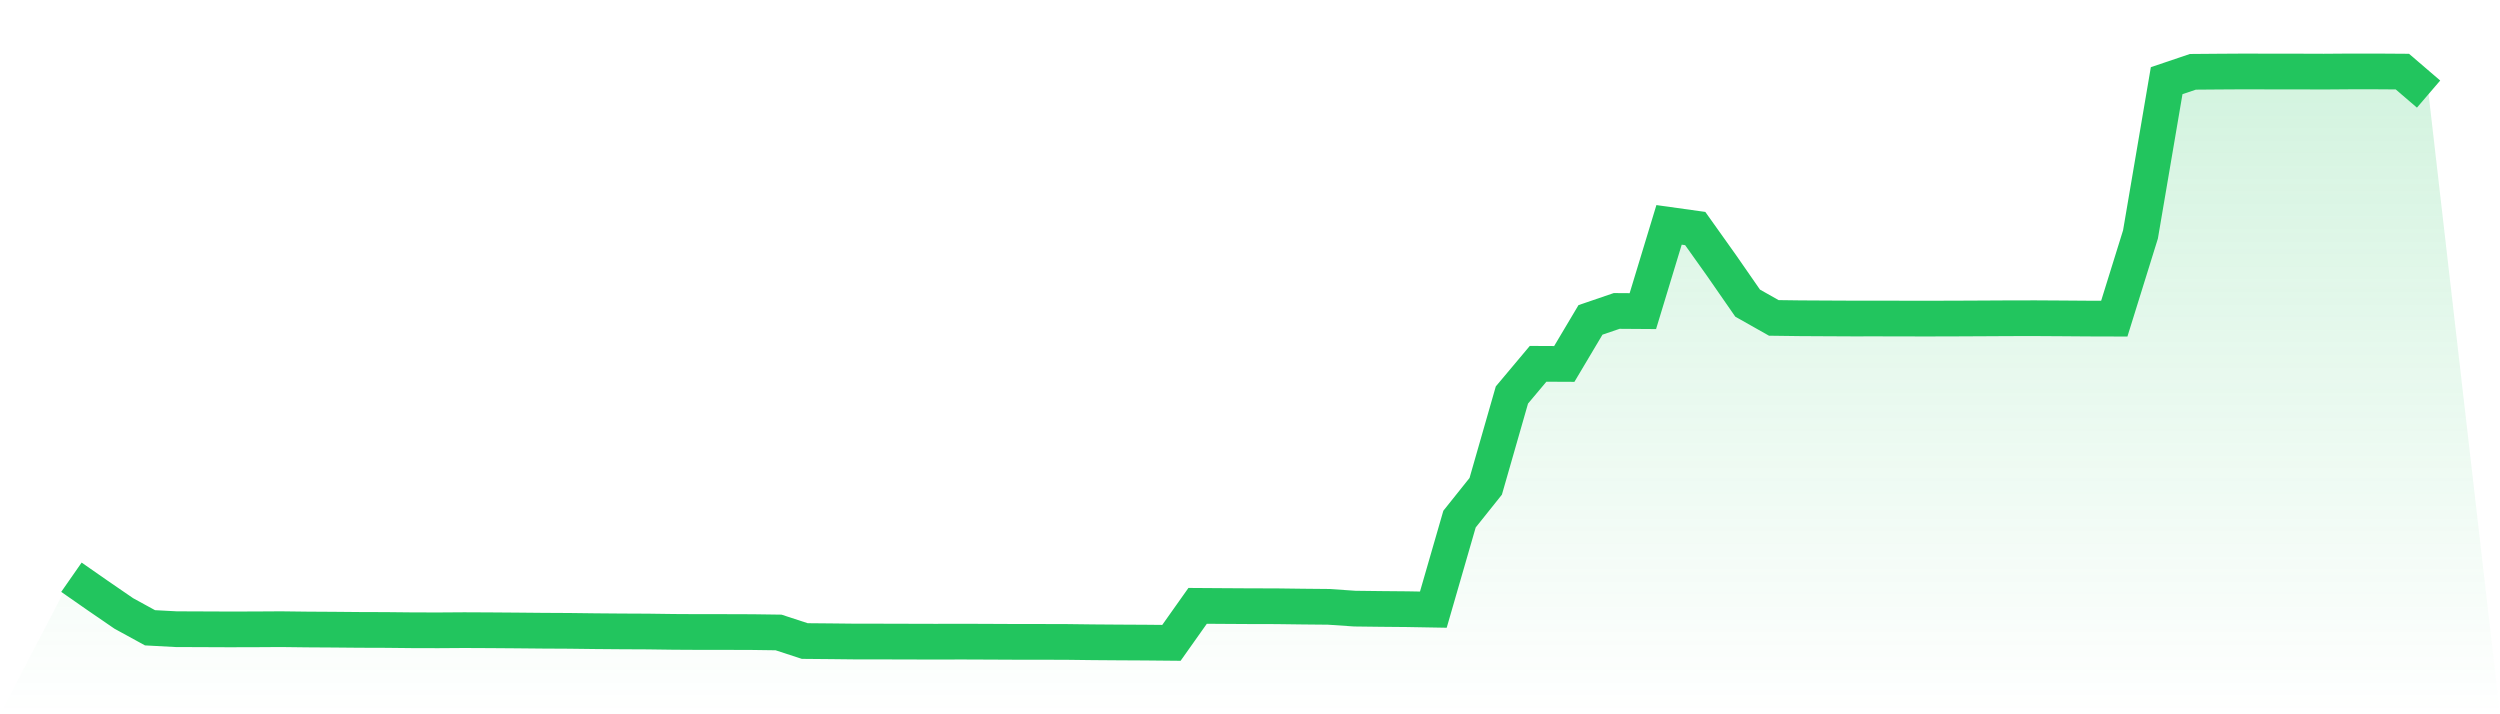 <svg viewBox="0 0 140 40" xmlns="http://www.w3.org/2000/svg">
<defs>
<linearGradient id="gradient" x1="0" x2="0" y1="0" y2="1">
<stop offset="0%" stop-color="#22c55e" stop-opacity="0.2"/>
<stop offset="100%" stop-color="#22c55e" stop-opacity="0"/>
</linearGradient>
</defs>
<path d="M4,32.325 L4,32.325 L5.467,33.347 L6.933,34.353 L8.4,35.156 L9.867,35.234 L11.333,35.24 L12.8,35.246 L14.267,35.243 L15.733,35.234 L17.2,35.252 L18.667,35.261 L20.133,35.274 L21.6,35.279 L23.067,35.294 L24.533,35.298 L26,35.288 L27.467,35.295 L28.933,35.306 L30.4,35.32 L31.867,35.328 L33.333,35.346 L34.8,35.358 L36.267,35.365 L37.733,35.385 L39.2,35.393 L40.667,35.393 L42.133,35.398 L43.6,35.418 L45.067,35.898 L46.533,35.911 L48,35.927 L49.467,35.927 L50.933,35.931 L52.4,35.935 L53.867,35.931 L55.333,35.937 L56.8,35.944 L58.267,35.945 L59.733,35.949 L61.2,35.967 L62.667,35.978 L64.133,35.986 L65.6,36 L67.067,33.928 L68.533,33.938 L70,33.947 L71.467,33.95 L72.933,33.969 L74.4,33.983 L75.867,34.083 L77.333,34.101 L78.8,34.114 L80.267,34.14 L81.733,29.07 L83.2,27.234 L84.667,22.12 L86.133,20.374 L87.6,20.381 L89.067,17.914 L90.533,17.413 L92,17.423 L93.467,12.593 L94.933,12.798 L96.4,14.86 L97.867,16.975 L99.333,17.803 L100.8,17.822 L102.267,17.83 L103.733,17.837 L105.2,17.836 L106.667,17.84 L108.133,17.841 L109.6,17.837 L111.067,17.83 L112.533,17.822 L114,17.82 L115.467,17.829 L116.933,17.84 L118.4,17.844 L119.867,13.128 L121.333,4.518 L122.8,4.022 L124.267,4.01 L125.733,4.001 L127.2,4.006 L128.667,4.006 L130.133,4.011 L131.6,4 L133.067,4 L134.533,4.01 L136,5.269 L140,40 L0,40 z" fill="url(#gradient)"/>
<path d="M4,32.325 L4,32.325 L5.467,33.347 L6.933,34.353 L8.4,35.156 L9.867,35.234 L11.333,35.24 L12.8,35.246 L14.267,35.243 L15.733,35.234 L17.2,35.252 L18.667,35.261 L20.133,35.274 L21.6,35.279 L23.067,35.294 L24.533,35.298 L26,35.288 L27.467,35.295 L28.933,35.306 L30.4,35.32 L31.867,35.328 L33.333,35.346 L34.8,35.358 L36.267,35.365 L37.733,35.385 L39.2,35.393 L40.667,35.393 L42.133,35.398 L43.6,35.418 L45.067,35.898 L46.533,35.911 L48,35.927 L49.467,35.927 L50.933,35.931 L52.4,35.935 L53.867,35.931 L55.333,35.937 L56.8,35.944 L58.267,35.945 L59.733,35.949 L61.2,35.967 L62.667,35.978 L64.133,35.986 L65.6,36 L67.067,33.928 L68.533,33.938 L70,33.947 L71.467,33.95 L72.933,33.969 L74.4,33.983 L75.867,34.083 L77.333,34.101 L78.8,34.114 L80.267,34.14 L81.733,29.07 L83.2,27.234 L84.667,22.12 L86.133,20.374 L87.6,20.381 L89.067,17.914 L90.533,17.413 L92,17.423 L93.467,12.593 L94.933,12.798 L96.4,14.86 L97.867,16.975 L99.333,17.803 L100.8,17.822 L102.267,17.83 L103.733,17.837 L105.2,17.836 L106.667,17.84 L108.133,17.841 L109.6,17.837 L111.067,17.83 L112.533,17.822 L114,17.82 L115.467,17.829 L116.933,17.84 L118.4,17.844 L119.867,13.128 L121.333,4.518 L122.8,4.022 L124.267,4.01 L125.733,4.001 L127.2,4.006 L128.667,4.006 L130.133,4.011 L131.6,4 L133.067,4 L134.533,4.01 L136,5.269" fill="none" stroke="#22c55e" stroke-width="2"/>
</svg>